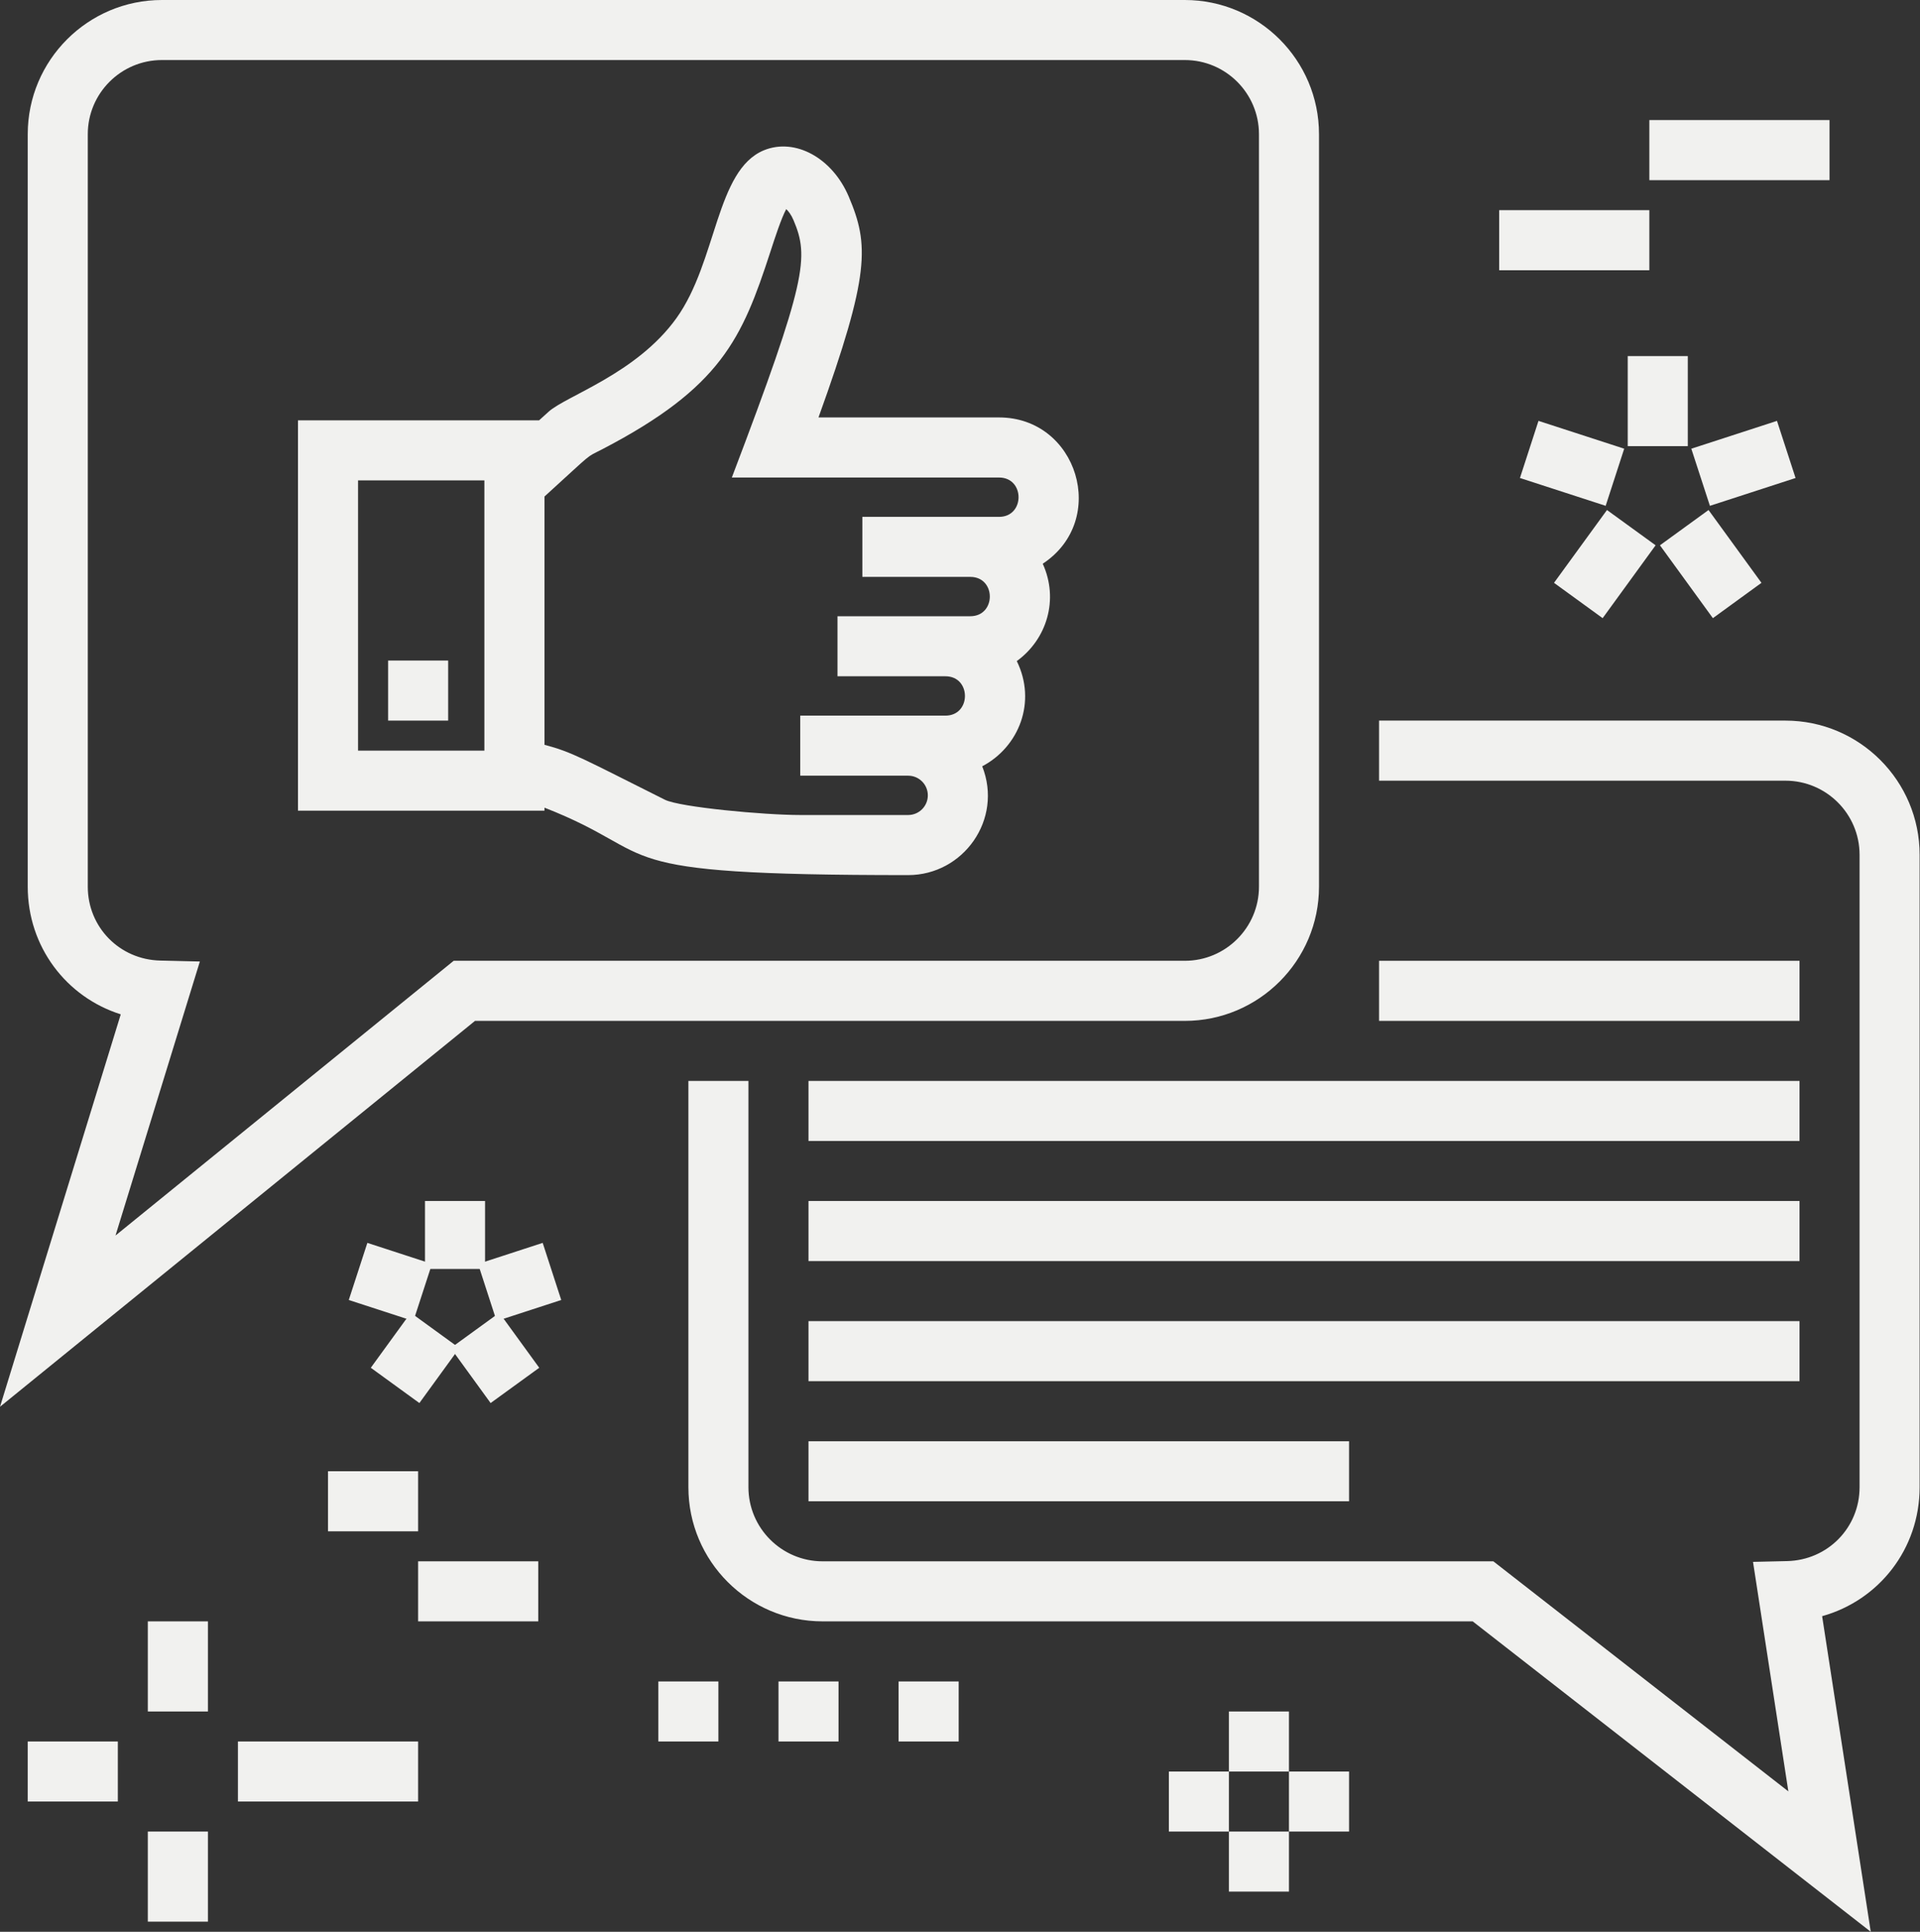 <?xml version="1.0" encoding="UTF-8" standalone="no"?><svg xmlns="http://www.w3.org/2000/svg" xmlns:xlink="http://www.w3.org/1999/xlink" fill="#000000" height="160" preserveAspectRatio="xMidYMid meet" version="1" viewBox="0.0 0.0 159.0 160.0" width="159" zoomAndPan="magnify"><rect x="0.0" y="0.0" width="159.0" height="160.0" fill="#333333" stroke="none"/><defs><clipPath id="a"><path d="M 57 59 L 158.969 59 L 158.969 160 L 57 160 Z M 57 59"/></clipPath></defs><g><g id="change1_1"><path d="M 132.969 41.895 L 125.871 39.59 L 127.406 34.859 L 134.504 37.164 L 132.969 41.895" fill="#f1f1ef"/></g><g id="change1_2"><path d="M 132.719 51.199 L 128.691 48.273 L 133.078 42.242 L 137.105 45.164 L 132.719 51.199" fill="#f1f1ef"/></g><g id="change1_3"><path d="M 141.848 51.199 L 137.465 45.164 L 141.488 42.242 L 145.871 48.273 L 141.848 51.199" fill="#f1f1ef"/></g><g id="change1_4"><path d="M 141.602 41.895 L 140.062 37.164 L 147.156 34.859 L 148.695 39.59 L 141.602 41.895" fill="#f1f1ef"/></g><g id="change1_5"><path d="M 139.77 36.953 L 134.797 36.953 L 134.797 29.492 L 139.77 29.492 L 139.77 36.953" fill="#f1f1ef"/></g><g id="change1_6"><path d="M 34.234 109.414 L 28.883 107.672 L 30.422 102.941 L 35.773 104.684 L 34.234 109.414" fill="#f1f1ef"/></g><g id="change1_7"><path d="M 34.73 116.207 L 30.707 113.285 L 34.016 108.73 L 38.039 111.652 L 34.73 116.207" fill="#f1f1ef"/></g><g id="change1_8"><path d="M 40.629 116.207 L 37.324 111.652 L 41.348 108.73 L 44.656 113.285 L 40.629 116.207" fill="#f1f1ef"/></g><g id="change1_9"><path d="M 41.125 109.414 L 39.59 104.684 L 44.941 102.941 L 46.477 107.672 L 41.125 109.414" fill="#f1f1ef"/></g><g id="change1_10"><path d="M 40.168 105.102 L 35.195 105.102 L 35.195 99.473 L 40.168 99.473 L 40.168 105.102" fill="#f1f1ef"/></g><g id="change1_11"><path d="M 9.758 149.211 L 2.297 149.211 L 2.297 144.238 L 9.758 144.238 L 9.758 149.211" fill="#f1f1ef"/></g><g id="change1_12"><path d="M 34.625 149.211 L 19.703 149.211 L 19.703 144.238 L 34.625 144.238 L 34.625 149.211" fill="#f1f1ef"/></g><g id="change1_13"><path d="M 17.219 141.754 L 12.242 141.754 L 12.242 134.289 L 17.219 134.289 L 17.219 141.754" fill="#f1f1ef"/></g><g id="change1_14"><path d="M 17.219 159.16 L 12.242 159.16 L 12.242 151.699 L 17.219 151.699 L 17.219 159.16" fill="#f1f1ef"/></g><g id="change1_15"><path d="M 101.77 151.699 L 96.797 151.699 L 96.797 146.727 L 101.77 146.727 L 101.77 151.699" fill="#f1f1ef"/></g><g id="change1_16"><path d="M 111.719 151.699 L 106.742 151.699 L 106.742 146.727 L 111.719 146.727 L 111.719 151.699" fill="#f1f1ef"/></g><g id="change1_17"><path d="M 106.742 146.727 L 101.77 146.727 L 101.77 141.754 L 106.742 141.754 L 106.742 146.727" fill="#f1f1ef"/></g><g id="change1_18"><path d="M 106.742 156.672 L 101.77 156.672 L 101.77 151.699 L 106.742 151.699 L 106.742 156.672" fill="#f1f1ef"/></g><g id="change1_19"><path d="M 59.492 144.238 L 54.52 144.238 L 54.52 139.266 L 59.492 139.266 L 59.492 144.238" fill="#f1f1ef"/></g><g id="change1_20"><path d="M 69.441 144.238 L 64.469 144.238 L 64.469 139.266 L 69.441 139.266 L 69.441 144.238" fill="#f1f1ef"/></g><g id="change1_21"><path d="M 79.391 144.238 L 74.414 144.238 L 74.414 139.266 L 79.391 139.266 L 79.391 144.238" fill="#f1f1ef"/></g><g id="change1_22"><path d="M 136.586 22.383 L 124.152 22.383 L 124.152 17.406 L 136.586 17.406 L 136.586 22.383" fill="#f1f1ef"/></g><g id="change1_23"><path d="M 151.508 14.922 L 136.586 14.922 L 136.586 9.945 L 151.508 9.945 L 151.508 14.922" fill="#f1f1ef"/></g><g id="change1_24"><path d="M 34.625 126.832 L 27.164 126.832 L 27.164 121.855 L 34.625 121.855 L 34.625 126.832" fill="#f1f1ef"/></g><g id="change1_25"><path d="M 44.574 134.289 L 34.625 134.289 L 34.625 129.316 L 44.574 129.316 L 44.574 134.289" fill="#f1f1ef"/></g><g id="change1_26"><path d="M 104.258 73.441 C 104.258 76.824 101.504 79.578 98.117 79.578 L 37.57 79.578 L 9.566 102.332 L 16.551 79.637 L 13.266 79.559 C 9.902 79.48 7.27 76.793 7.27 73.441 L 7.27 11.113 C 7.27 7.727 10.023 4.973 13.41 4.973 L 98.117 4.973 C 101.504 4.973 104.258 7.727 104.258 11.113 Z M 98.117 0 L 13.41 0 C 7.281 0 2.297 4.984 2.297 11.113 L 2.297 73.441 C 2.297 78.418 5.496 82.59 10 84.012 L 0 116.516 L 39.336 84.555 L 98.117 84.555 C 104.246 84.555 109.23 79.566 109.23 73.441 L 109.23 11.113 C 109.23 4.984 104.246 0 98.117 0" fill="#f1f1ef"/></g><g id="change1_27"><path d="M 75.207 67.504 L 66.27 67.504 C 63.25 67.504 56.316 66.855 55.07 66.242 C 48.305 62.859 47.387 62.289 45.09 61.688 L 45.09 41.125 C 49.301 37.297 48.422 37.965 49.887 37.203 C 59.715 32.086 61.453 28.051 63.789 20.879 C 64.18 19.672 64.691 18.105 65.109 17.32 C 65.293 17.492 65.52 17.777 65.711 18.23 C 67.004 21.285 66.844 23.141 60.605 39.551 L 82.734 39.551 C 84.887 39.551 84.887 42.809 82.734 42.809 L 71.414 42.809 L 71.414 47.781 L 80.352 47.781 C 82.508 47.781 82.508 51.039 80.352 51.039 C 74.258 51.039 79.383 51.039 69.355 51.039 L 69.355 56.012 C 72.906 56.012 74.945 56.012 78.293 56.012 C 80.449 56.012 80.449 59.273 78.293 59.273 C 76.574 59.273 67.344 59.273 66.27 59.273 L 66.27 64.246 C 69.82 64.246 71.859 64.246 75.207 64.246 C 76.105 64.246 76.836 64.977 76.836 65.875 C 76.836 66.773 76.105 67.504 75.207 67.504 Z M 40.113 62.172 L 29.652 62.172 L 29.652 39.789 L 40.113 39.789 Z M 82.734 34.574 L 67.781 34.574 C 72.066 22.695 71.969 20.262 70.293 16.297 C 68.934 13.078 65.848 11.395 63.266 12.445 C 59.273 14.086 59.391 21.645 56.016 26.352 C 52.715 30.953 46.887 32.781 45.43 34.102 L 44.641 34.816 L 24.676 34.816 L 24.676 67.145 L 45.09 67.145 L 45.09 66.895 C 55.254 70.875 49.113 72.48 75.207 72.48 C 79.773 72.48 83.078 67.875 81.34 63.469 C 84.402 61.855 85.859 58.121 84.203 54.754 C 86.699 52.945 87.699 49.648 86.352 46.691 C 91.844 43.074 89.234 34.574 82.734 34.574" fill="#f1f1ef"/></g><g id="change1_28"><path d="M 37.113 54.711 L 32.141 54.711 L 32.141 59.684 L 37.113 59.684 L 37.113 54.711" fill="#f1f1ef"/></g><g clip-path="url(#a)" id="change1_34"><path d="M 154.922 160 L 121.957 134.289 L 68.121 134.289 C 61.992 134.289 57.008 129.305 57.008 123.18 L 57.008 89.527 L 61.98 89.527 L 61.98 123.18 C 61.98 126.562 64.734 129.316 68.121 129.316 L 123.668 129.316 L 148.098 148.371 L 145.172 129.363 L 148 129.297 C 151.359 129.219 153.996 126.527 153.996 123.18 L 153.996 70.797 C 153.996 67.414 151.242 64.66 147.855 64.66 L 114.203 64.66 L 114.203 59.684 L 147.855 59.684 C 153.984 59.684 158.969 64.672 158.969 70.797 L 158.969 123.18 C 158.969 128.293 155.594 132.551 150.895 133.859 L 154.922 160" fill="#f1f1ef"/></g><g id="change1_29"><path d="M 149.023 84.555 L 114.203 84.555 L 114.203 79.578 L 149.023 79.578 L 149.023 84.555" fill="#f1f1ef"/></g><g id="change1_30"><path d="M 149.023 94.5 L 66.953 94.5 L 66.953 89.527 L 149.023 89.527 L 149.023 94.5" fill="#f1f1ef"/></g><g id="change1_31"><path d="M 149.023 104.449 L 66.953 104.449 L 66.953 99.473 L 149.023 99.473 L 149.023 104.449" fill="#f1f1ef"/></g><g id="change1_32"><path d="M 149.023 114.395 L 66.953 114.395 L 66.953 109.422 L 149.023 109.422 L 149.023 114.395" fill="#f1f1ef"/></g><g id="change1_33"><path d="M 111.719 124.344 L 66.953 124.344 L 66.953 119.371 L 111.719 119.371 L 111.719 124.344" fill="#f1f1ef"/></g></g></svg>